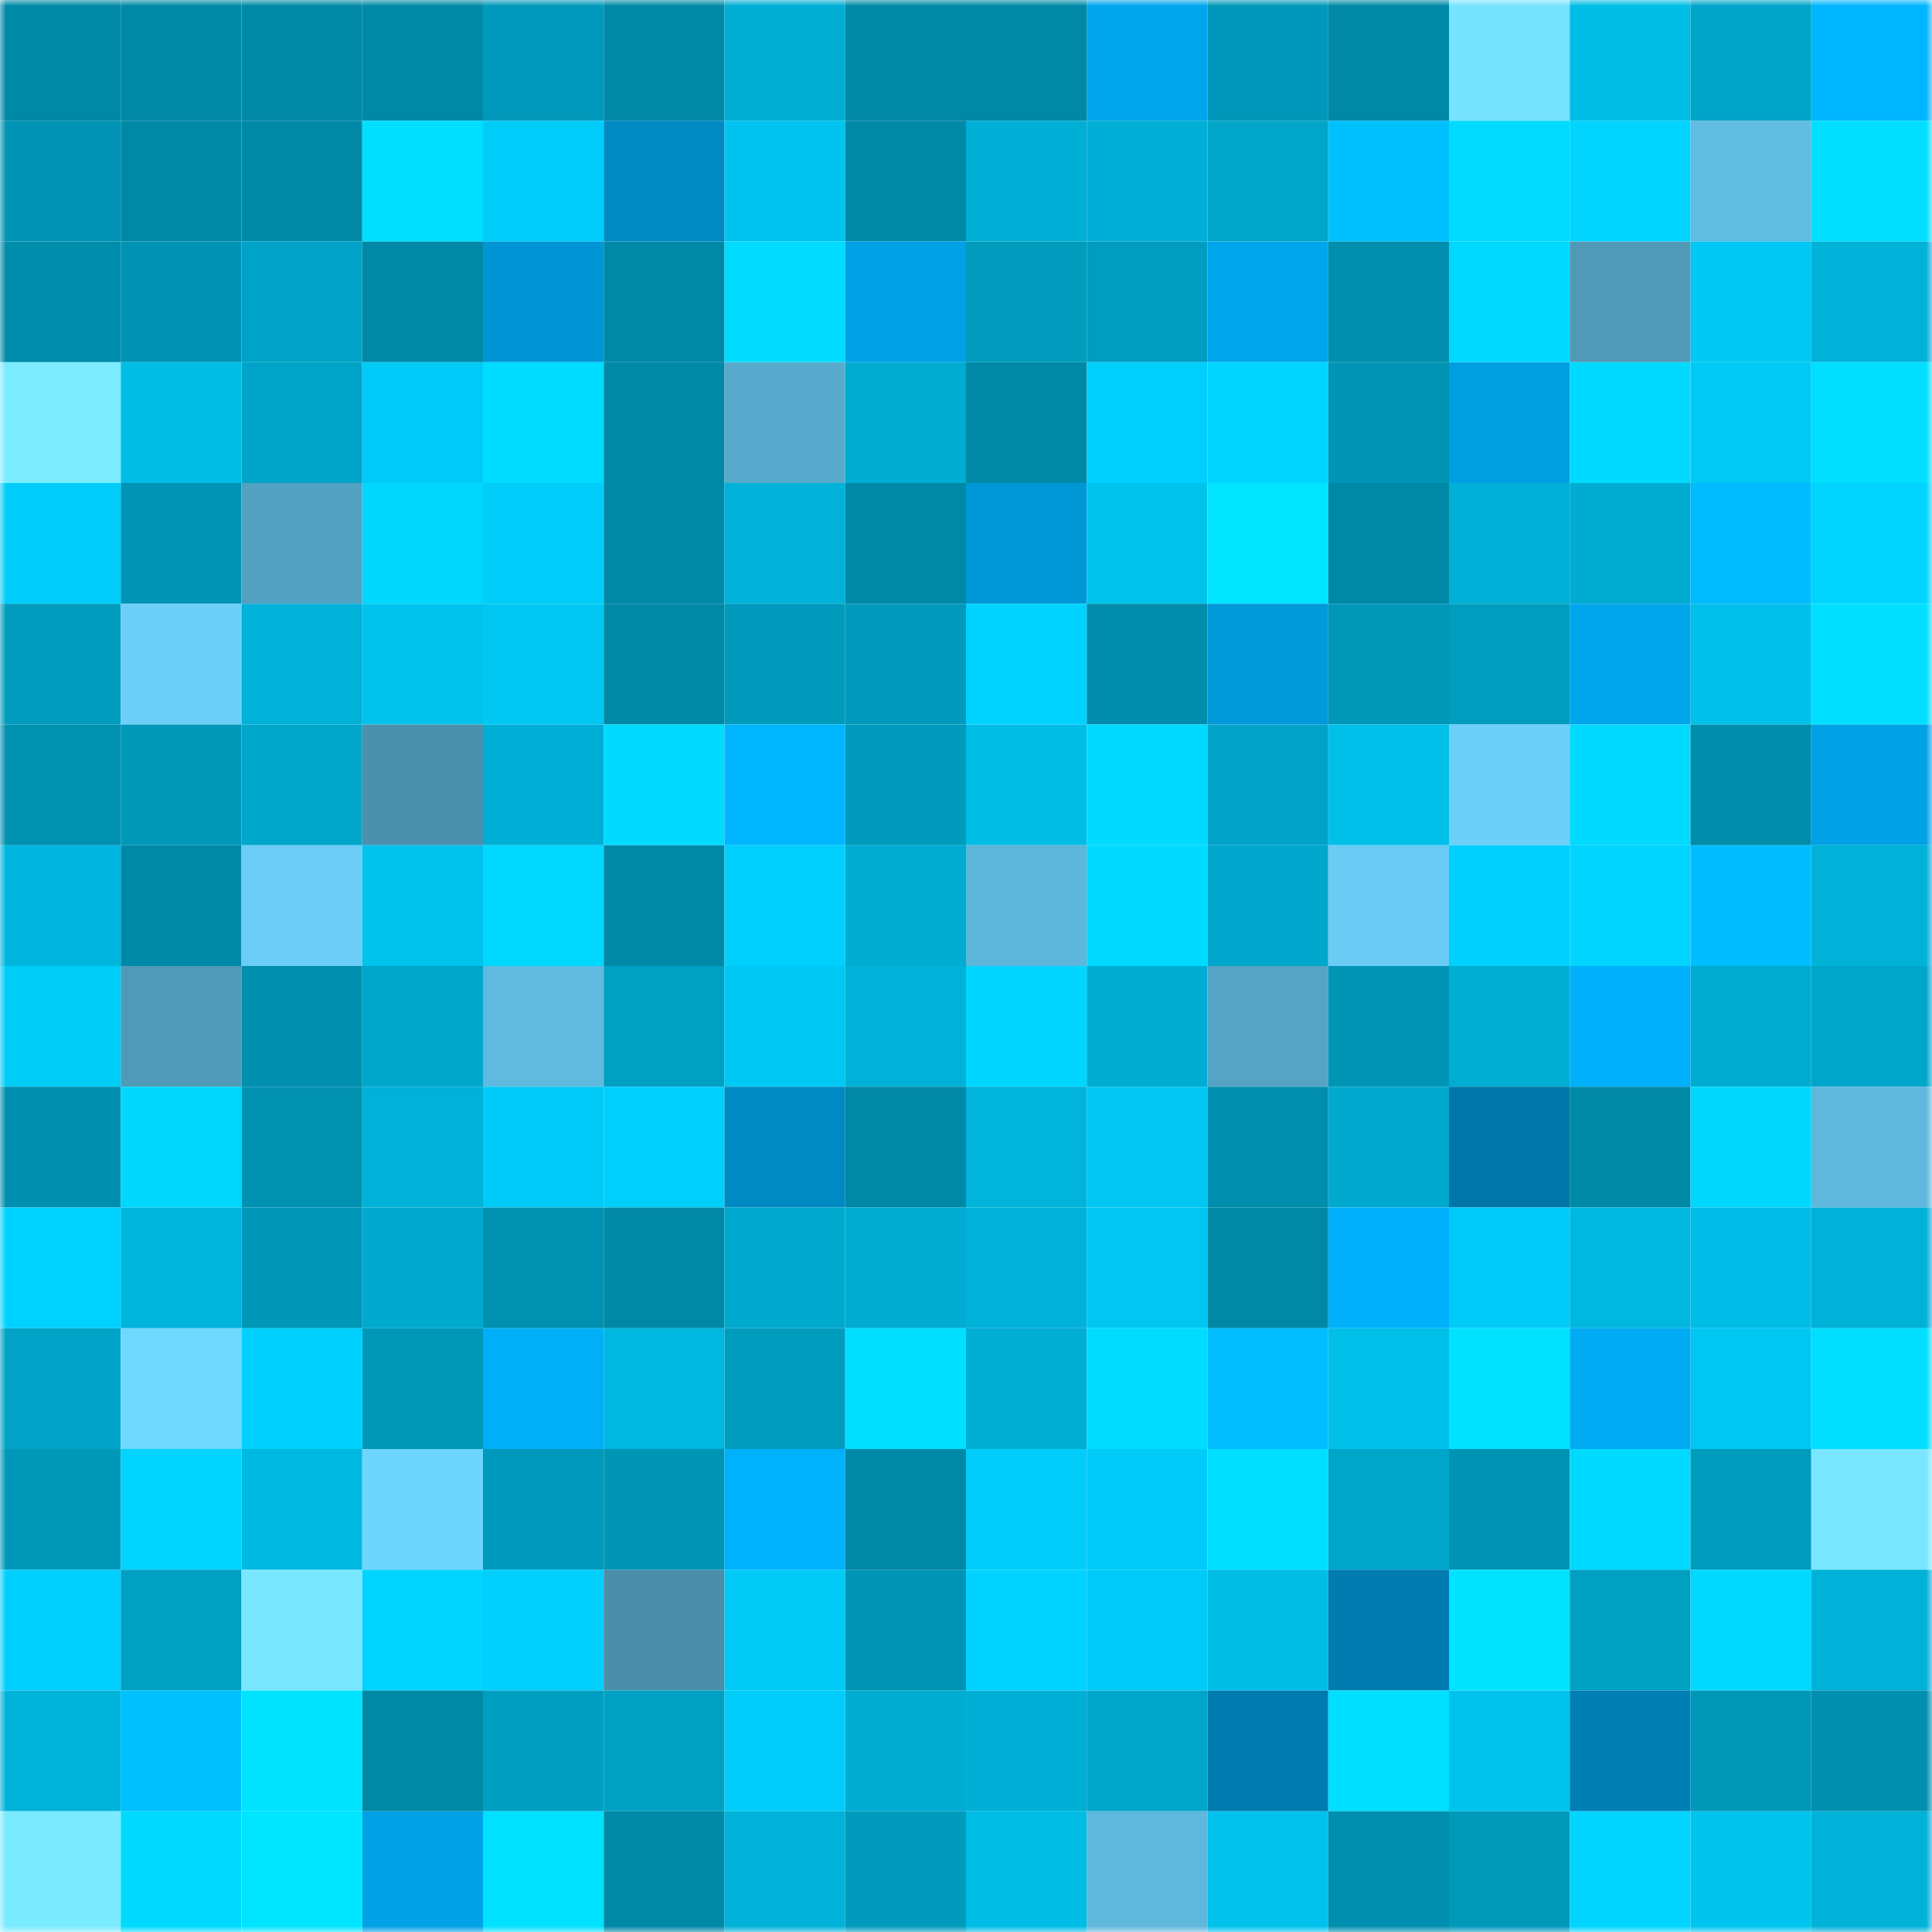 <svg viewBox="0 0 160 160" fill="none" role="img" xmlns="http://www.w3.org/2000/svg" width="240" height="240" name="ens%2Cmahaca.eth"><mask id="1963245528" mask-type="alpha" maskUnits="userSpaceOnUse" x="0" y="0" width="160" height="160"><rect width="160" height="160" fill="#FFFFFF"></rect></mask><g mask="url(#1963245528)"><rect x="0" y="0" width="10" height="10" fill="#0089a7"></rect><rect x="10" y="0" width="10" height="10" fill="#0089a7"></rect><rect x="20" y="0" width="10" height="10" fill="#0089a7"></rect><rect x="30" y="0" width="10" height="10" fill="#0089a7"></rect><rect x="40" y="0" width="10" height="10" fill="#0099bb"></rect><rect x="50" y="0" width="10" height="10" fill="#0089a7"></rect><rect x="60" y="0" width="10" height="10" fill="#00aed4"></rect><rect x="70" y="0" width="10" height="10" fill="#0089a7"></rect><rect x="80" y="0" width="10" height="10" fill="#0089a7"></rect><rect x="90" y="0" width="10" height="10" fill="#00a6ec"></rect><rect x="100" y="0" width="10" height="10" fill="#0098ba"></rect><rect x="110" y="0" width="10" height="10" fill="#0089a7"></rect><rect x="120" y="0" width="10" height="10" fill="#76e3ff"></rect><rect x="130" y="0" width="10" height="10" fill="#00bde6"></rect><rect x="140" y="0" width="10" height="10" fill="#00a4c8"></rect><rect x="150" y="0" width="10" height="10" fill="#00b5ff"></rect><rect x="0" y="10" width="10" height="10" fill="#0093b3"></rect><rect x="10" y="10" width="10" height="10" fill="#0089a7"></rect><rect x="20" y="10" width="10" height="10" fill="#0089a7"></rect><rect x="30" y="10" width="10" height="10" fill="#00dfff"></rect><rect x="40" y="10" width="10" height="10" fill="#00ccf9"></rect><rect x="50" y="10" width="10" height="10" fill="#0089c2"></rect><rect x="60" y="10" width="10" height="10" fill="#00c4ef"></rect><rect x="70" y="10" width="10" height="10" fill="#0089a7"></rect><rect x="80" y="10" width="10" height="10" fill="#00afd5"></rect><rect x="90" y="10" width="10" height="10" fill="#00afd5"></rect><rect x="100" y="10" width="10" height="10" fill="#00a5c9"></rect><rect x="110" y="10" width="10" height="10" fill="#00c1ff"></rect><rect x="120" y="10" width="10" height="10" fill="#00dbff"></rect><rect x="130" y="10" width="10" height="10" fill="#00d4ff"></rect><rect x="140" y="10" width="10" height="10" fill="#61bce1"></rect><rect x="150" y="10" width="10" height="10" fill="#00dfff"></rect><rect x="0" y="20" width="10" height="10" fill="#008cab"></rect><rect x="10" y="20" width="10" height="10" fill="#0092b2"></rect><rect x="20" y="20" width="10" height="10" fill="#00a3c7"></rect><rect x="30" y="20" width="10" height="10" fill="#0089a7"></rect><rect x="40" y="20" width="10" height="10" fill="#0096d6"></rect><rect x="50" y="20" width="10" height="10" fill="#0089a7"></rect><rect x="60" y="20" width="10" height="10" fill="#00dbff"></rect><rect x="70" y="20" width="10" height="10" fill="#00a1e5"></rect><rect x="80" y="20" width="10" height="10" fill="#009bbd"></rect><rect x="90" y="20" width="10" height="10" fill="#009dc0"></rect><rect x="100" y="20" width="10" height="10" fill="#00a6ec"></rect><rect x="110" y="20" width="10" height="10" fill="#008fae"></rect><rect x="120" y="20" width="10" height="10" fill="#00d9ff"></rect><rect x="130" y="20" width="10" height="10" fill="#509ab8"></rect><rect x="140" y="20" width="10" height="10" fill="#00c7f3"></rect><rect x="150" y="20" width="10" height="10" fill="#00b1d8"></rect><rect x="0" y="30" width="10" height="10" fill="#7becff"></rect><rect x="10" y="30" width="10" height="10" fill="#00bde6"></rect><rect x="20" y="30" width="10" height="10" fill="#00a4c8"></rect><rect x="30" y="30" width="10" height="10" fill="#00cbf8"></rect><rect x="40" y="30" width="10" height="10" fill="#00dcff"></rect><rect x="50" y="30" width="10" height="10" fill="#0089a7"></rect><rect x="60" y="30" width="10" height="10" fill="#58aacd"></rect><rect x="70" y="30" width="10" height="10" fill="#00acd1"></rect><rect x="80" y="30" width="10" height="10" fill="#0089a7"></rect><rect x="90" y="30" width="10" height="10" fill="#00cefb"></rect><rect x="100" y="30" width="10" height="10" fill="#00d5ff"></rect><rect x="110" y="30" width="10" height="10" fill="#0095b5"></rect><rect x="120" y="30" width="10" height="10" fill="#009fe2"></rect><rect x="130" y="30" width="10" height="10" fill="#00daff"></rect><rect x="140" y="30" width="10" height="10" fill="#00c9f6"></rect><rect x="150" y="30" width="10" height="10" fill="#00dfff"></rect><rect x="0" y="40" width="10" height="10" fill="#00cdfa"></rect><rect x="10" y="40" width="10" height="10" fill="#0095b5"></rect><rect x="20" y="40" width="10" height="10" fill="#53a1c1"></rect><rect x="30" y="40" width="10" height="10" fill="#00d7ff"></rect><rect x="40" y="40" width="10" height="10" fill="#00cdfa"></rect><rect x="50" y="40" width="10" height="10" fill="#0089a7"></rect><rect x="60" y="40" width="10" height="10" fill="#00b2d9"></rect><rect x="70" y="40" width="10" height="10" fill="#0089a7"></rect><rect x="80" y="40" width="10" height="10" fill="#0097d6"></rect><rect x="90" y="40" width="10" height="10" fill="#00c3ed"></rect><rect x="100" y="40" width="10" height="10" fill="#00e5ff"></rect><rect x="110" y="40" width="10" height="10" fill="#0089a7"></rect><rect x="120" y="40" width="10" height="10" fill="#00b0d6"></rect><rect x="130" y="40" width="10" height="10" fill="#00acd1"></rect><rect x="140" y="40" width="10" height="10" fill="#00bcff"></rect><rect x="150" y="40" width="10" height="10" fill="#00d4ff"></rect><rect x="0" y="50" width="10" height="10" fill="#009cbe"></rect><rect x="10" y="50" width="10" height="10" fill="#6bcff9"></rect><rect x="20" y="50" width="10" height="10" fill="#00b1d8"></rect><rect x="30" y="50" width="10" height="10" fill="#00c3ed"></rect><rect x="40" y="50" width="10" height="10" fill="#00c8f3"></rect><rect x="50" y="50" width="10" height="10" fill="#0089a7"></rect><rect x="60" y="50" width="10" height="10" fill="#009abc"></rect><rect x="70" y="50" width="10" height="10" fill="#009abc"></rect><rect x="80" y="50" width="10" height="10" fill="#00d2ff"></rect><rect x="90" y="50" width="10" height="10" fill="#008cab"></rect><rect x="100" y="50" width="10" height="10" fill="#0099da"></rect><rect x="110" y="50" width="10" height="10" fill="#0098b9"></rect><rect x="120" y="50" width="10" height="10" fill="#009dbf"></rect><rect x="130" y="50" width="10" height="10" fill="#00a6ec"></rect><rect x="140" y="50" width="10" height="10" fill="#00bfe9"></rect><rect x="150" y="50" width="10" height="10" fill="#00dfff"></rect><rect x="0" y="60" width="10" height="10" fill="#0090b0"></rect><rect x="10" y="60" width="10" height="10" fill="#0098b9"></rect><rect x="20" y="60" width="10" height="10" fill="#00a7cb"></rect><rect x="30" y="60" width="10" height="10" fill="#4b91ae"></rect><rect x="40" y="60" width="10" height="10" fill="#00afd6"></rect><rect x="50" y="60" width="10" height="10" fill="#00daff"></rect><rect x="60" y="60" width="10" height="10" fill="#00b6ff"></rect><rect x="70" y="60" width="10" height="10" fill="#009abc"></rect><rect x="80" y="60" width="10" height="10" fill="#00bde6"></rect><rect x="90" y="60" width="10" height="10" fill="#00daff"></rect><rect x="100" y="60" width="10" height="10" fill="#00a3c7"></rect><rect x="110" y="60" width="10" height="10" fill="#00c0ea"></rect><rect x="120" y="60" width="10" height="10" fill="#6cd0f9"></rect><rect x="130" y="60" width="10" height="10" fill="#00daff"></rect><rect x="140" y="60" width="10" height="10" fill="#008cab"></rect><rect x="150" y="60" width="10" height="10" fill="#00a1e5"></rect><rect x="0" y="70" width="10" height="10" fill="#00b6de"></rect><rect x="10" y="70" width="10" height="10" fill="#0089a7"></rect><rect x="20" y="70" width="10" height="10" fill="#6bcdf7"></rect><rect x="30" y="70" width="10" height="10" fill="#00c3ed"></rect><rect x="40" y="70" width="10" height="10" fill="#00d8ff"></rect><rect x="50" y="70" width="10" height="10" fill="#0089a7"></rect><rect x="60" y="70" width="10" height="10" fill="#00d0fd"></rect><rect x="70" y="70" width="10" height="10" fill="#00acd1"></rect><rect x="80" y="70" width="10" height="10" fill="#5eb6db"></rect><rect x="90" y="70" width="10" height="10" fill="#00daff"></rect><rect x="100" y="70" width="10" height="10" fill="#00a6cb"></rect><rect x="110" y="70" width="10" height="10" fill="#6accf5"></rect><rect x="120" y="70" width="10" height="10" fill="#00d0fd"></rect><rect x="130" y="70" width="10" height="10" fill="#00d4ff"></rect><rect x="140" y="70" width="10" height="10" fill="#00bdff"></rect><rect x="150" y="70" width="10" height="10" fill="#00b1d8"></rect><rect x="0" y="80" width="10" height="10" fill="#00ccf8"></rect><rect x="10" y="80" width="10" height="10" fill="#509ab8"></rect><rect x="20" y="80" width="10" height="10" fill="#008fae"></rect><rect x="30" y="80" width="10" height="10" fill="#00a6ca"></rect><rect x="40" y="80" width="10" height="10" fill="#60b9de"></rect><rect x="50" y="80" width="10" height="10" fill="#00a0c3"></rect><rect x="60" y="80" width="10" height="10" fill="#00c8f4"></rect><rect x="70" y="80" width="10" height="10" fill="#00b1d8"></rect><rect x="80" y="80" width="10" height="10" fill="#00d6ff"></rect><rect x="90" y="80" width="10" height="10" fill="#00acd1"></rect><rect x="100" y="80" width="10" height="10" fill="#55a4c5"></rect><rect x="110" y="80" width="10" height="10" fill="#0095b5"></rect><rect x="120" y="80" width="10" height="10" fill="#00add3"></rect><rect x="130" y="80" width="10" height="10" fill="#00b0fa"></rect><rect x="140" y="80" width="10" height="10" fill="#00abd0"></rect><rect x="150" y="80" width="10" height="10" fill="#00a6ca"></rect><rect x="0" y="90" width="10" height="10" fill="#008fae"></rect><rect x="10" y="90" width="10" height="10" fill="#00d7ff"></rect><rect x="20" y="90" width="10" height="10" fill="#0090b0"></rect><rect x="30" y="90" width="10" height="10" fill="#00b1d8"></rect><rect x="40" y="90" width="10" height="10" fill="#00cbf8"></rect><rect x="50" y="90" width="10" height="10" fill="#00cefb"></rect><rect x="60" y="90" width="10" height="10" fill="#0089c3"></rect><rect x="70" y="90" width="10" height="10" fill="#0089a7"></rect><rect x="80" y="90" width="10" height="10" fill="#00b4db"></rect><rect x="90" y="90" width="10" height="10" fill="#00c6f1"></rect><rect x="100" y="90" width="10" height="10" fill="#008eac"></rect><rect x="110" y="90" width="10" height="10" fill="#00a9ce"></rect><rect x="120" y="90" width="10" height="10" fill="#0076a8"></rect><rect x="130" y="90" width="10" height="10" fill="#0089a7"></rect><rect x="140" y="90" width="10" height="10" fill="#00d7ff"></rect><rect x="150" y="90" width="10" height="10" fill="#5fb7dc"></rect><rect x="0" y="100" width="10" height="10" fill="#00d2ff"></rect><rect x="10" y="100" width="10" height="10" fill="#00b4dc"></rect><rect x="20" y="100" width="10" height="10" fill="#0096b7"></rect><rect x="30" y="100" width="10" height="10" fill="#00a9ce"></rect><rect x="40" y="100" width="10" height="10" fill="#0091b0"></rect><rect x="50" y="100" width="10" height="10" fill="#0089a7"></rect><rect x="60" y="100" width="10" height="10" fill="#00a9ce"></rect><rect x="70" y="100" width="10" height="10" fill="#00acd1"></rect><rect x="80" y="100" width="10" height="10" fill="#00b2d9"></rect><rect x="90" y="100" width="10" height="10" fill="#00c6f1"></rect><rect x="100" y="100" width="10" height="10" fill="#0089a7"></rect><rect x="110" y="100" width="10" height="10" fill="#00b0fa"></rect><rect x="120" y="100" width="10" height="10" fill="#00cbf8"></rect><rect x="130" y="100" width="10" height="10" fill="#00b7df"></rect><rect x="140" y="100" width="10" height="10" fill="#00bde7"></rect><rect x="150" y="100" width="10" height="10" fill="#00b1d8"></rect><rect x="0" y="110" width="10" height="10" fill="#00a2c6"></rect><rect x="10" y="110" width="10" height="10" fill="#70d8ff"></rect><rect x="20" y="110" width="10" height="10" fill="#00d0fd"></rect><rect x="30" y="110" width="10" height="10" fill="#0098b9"></rect><rect x="40" y="110" width="10" height="10" fill="#00aff8"></rect><rect x="50" y="110" width="10" height="10" fill="#00b7df"></rect><rect x="60" y="110" width="10" height="10" fill="#009cbe"></rect><rect x="70" y="110" width="10" height="10" fill="#00dfff"></rect><rect x="80" y="110" width="10" height="10" fill="#00add3"></rect><rect x="90" y="110" width="10" height="10" fill="#00dcff"></rect><rect x="100" y="110" width="10" height="10" fill="#00beff"></rect><rect x="110" y="110" width="10" height="10" fill="#00c0ea"></rect><rect x="120" y="110" width="10" height="10" fill="#00e2ff"></rect><rect x="130" y="110" width="10" height="10" fill="#00abf3"></rect><rect x="140" y="110" width="10" height="10" fill="#00c7f2"></rect><rect x="150" y="110" width="10" height="10" fill="#00dfff"></rect><rect x="0" y="120" width="10" height="10" fill="#0098b9"></rect><rect x="10" y="120" width="10" height="10" fill="#00d4ff"></rect><rect x="20" y="120" width="10" height="10" fill="#00b9e1"></rect><rect x="30" y="120" width="10" height="10" fill="#6ed5ff"></rect><rect x="40" y="120" width="10" height="10" fill="#0099bb"></rect><rect x="50" y="120" width="10" height="10" fill="#0095b5"></rect><rect x="60" y="120" width="10" height="10" fill="#00b1fb"></rect><rect x="70" y="120" width="10" height="10" fill="#0089a7"></rect><rect x="80" y="120" width="10" height="10" fill="#00cdfa"></rect><rect x="90" y="120" width="10" height="10" fill="#00cbf8"></rect><rect x="100" y="120" width="10" height="10" fill="#00dfff"></rect><rect x="110" y="120" width="10" height="10" fill="#00a6ca"></rect><rect x="120" y="120" width="10" height="10" fill="#0093b3"></rect><rect x="130" y="120" width="10" height="10" fill="#00daff"></rect><rect x="140" y="120" width="10" height="10" fill="#009cbe"></rect><rect x="150" y="120" width="10" height="10" fill="#78e7ff"></rect><rect x="0" y="130" width="10" height="10" fill="#00cffd"></rect><rect x="10" y="130" width="10" height="10" fill="#00a0c3"></rect><rect x="20" y="130" width="10" height="10" fill="#78e7ff"></rect><rect x="30" y="130" width="10" height="10" fill="#00d4ff"></rect><rect x="40" y="130" width="10" height="10" fill="#00cefb"></rect><rect x="50" y="130" width="10" height="10" fill="#4a8eaa"></rect><rect x="60" y="130" width="10" height="10" fill="#00cbf7"></rect><rect x="70" y="130" width="10" height="10" fill="#0095b5"></rect><rect x="80" y="130" width="10" height="10" fill="#00d3ff"></rect><rect x="90" y="130" width="10" height="10" fill="#00cbf8"></rect><rect x="100" y="130" width="10" height="10" fill="#00bde6"></rect><rect x="110" y="130" width="10" height="10" fill="#007cb1"></rect><rect x="120" y="130" width="10" height="10" fill="#00e3ff"></rect><rect x="130" y="130" width="10" height="10" fill="#00a0c3"></rect><rect x="140" y="130" width="10" height="10" fill="#00d9ff"></rect><rect x="150" y="130" width="10" height="10" fill="#00b1d8"></rect><rect x="0" y="140" width="10" height="10" fill="#00b3da"></rect><rect x="10" y="140" width="10" height="10" fill="#00c1ff"></rect><rect x="20" y="140" width="10" height="10" fill="#00e3ff"></rect><rect x="30" y="140" width="10" height="10" fill="#0089a7"></rect><rect x="40" y="140" width="10" height="10" fill="#009fc1"></rect><rect x="50" y="140" width="10" height="10" fill="#00a0c3"></rect><rect x="60" y="140" width="10" height="10" fill="#00ccf9"></rect><rect x="70" y="140" width="10" height="10" fill="#00acd1"></rect><rect x="80" y="140" width="10" height="10" fill="#00afd6"></rect><rect x="90" y="140" width="10" height="10" fill="#00a6ca"></rect><rect x="100" y="140" width="10" height="10" fill="#007baf"></rect><rect x="110" y="140" width="10" height="10" fill="#00dfff"></rect><rect x="120" y="140" width="10" height="10" fill="#00c3ed"></rect><rect x="130" y="140" width="10" height="10" fill="#007fb4"></rect><rect x="140" y="140" width="10" height="10" fill="#0098b9"></rect><rect x="150" y="140" width="10" height="10" fill="#008fae"></rect><rect x="0" y="150" width="10" height="10" fill="#7aebff"></rect><rect x="10" y="150" width="10" height="10" fill="#00daff"></rect><rect x="20" y="150" width="10" height="10" fill="#00e5ff"></rect><rect x="30" y="150" width="10" height="10" fill="#00a1e5"></rect><rect x="40" y="150" width="10" height="10" fill="#00e0ff"></rect><rect x="50" y="150" width="10" height="10" fill="#0089a7"></rect><rect x="60" y="150" width="10" height="10" fill="#00b2d9"></rect><rect x="70" y="150" width="10" height="10" fill="#009abc"></rect><rect x="80" y="150" width="10" height="10" fill="#00bde6"></rect><rect x="90" y="150" width="10" height="10" fill="#5fb7dc"></rect><rect x="100" y="150" width="10" height="10" fill="#00c2ed"></rect><rect x="110" y="150" width="10" height="10" fill="#008fae"></rect><rect x="120" y="150" width="10" height="10" fill="#0099ba"></rect><rect x="130" y="150" width="10" height="10" fill="#00d4ff"></rect><rect x="140" y="150" width="10" height="10" fill="#00c3ee"></rect><rect x="150" y="150" width="10" height="10" fill="#00b1d8"></rect></g></svg>
